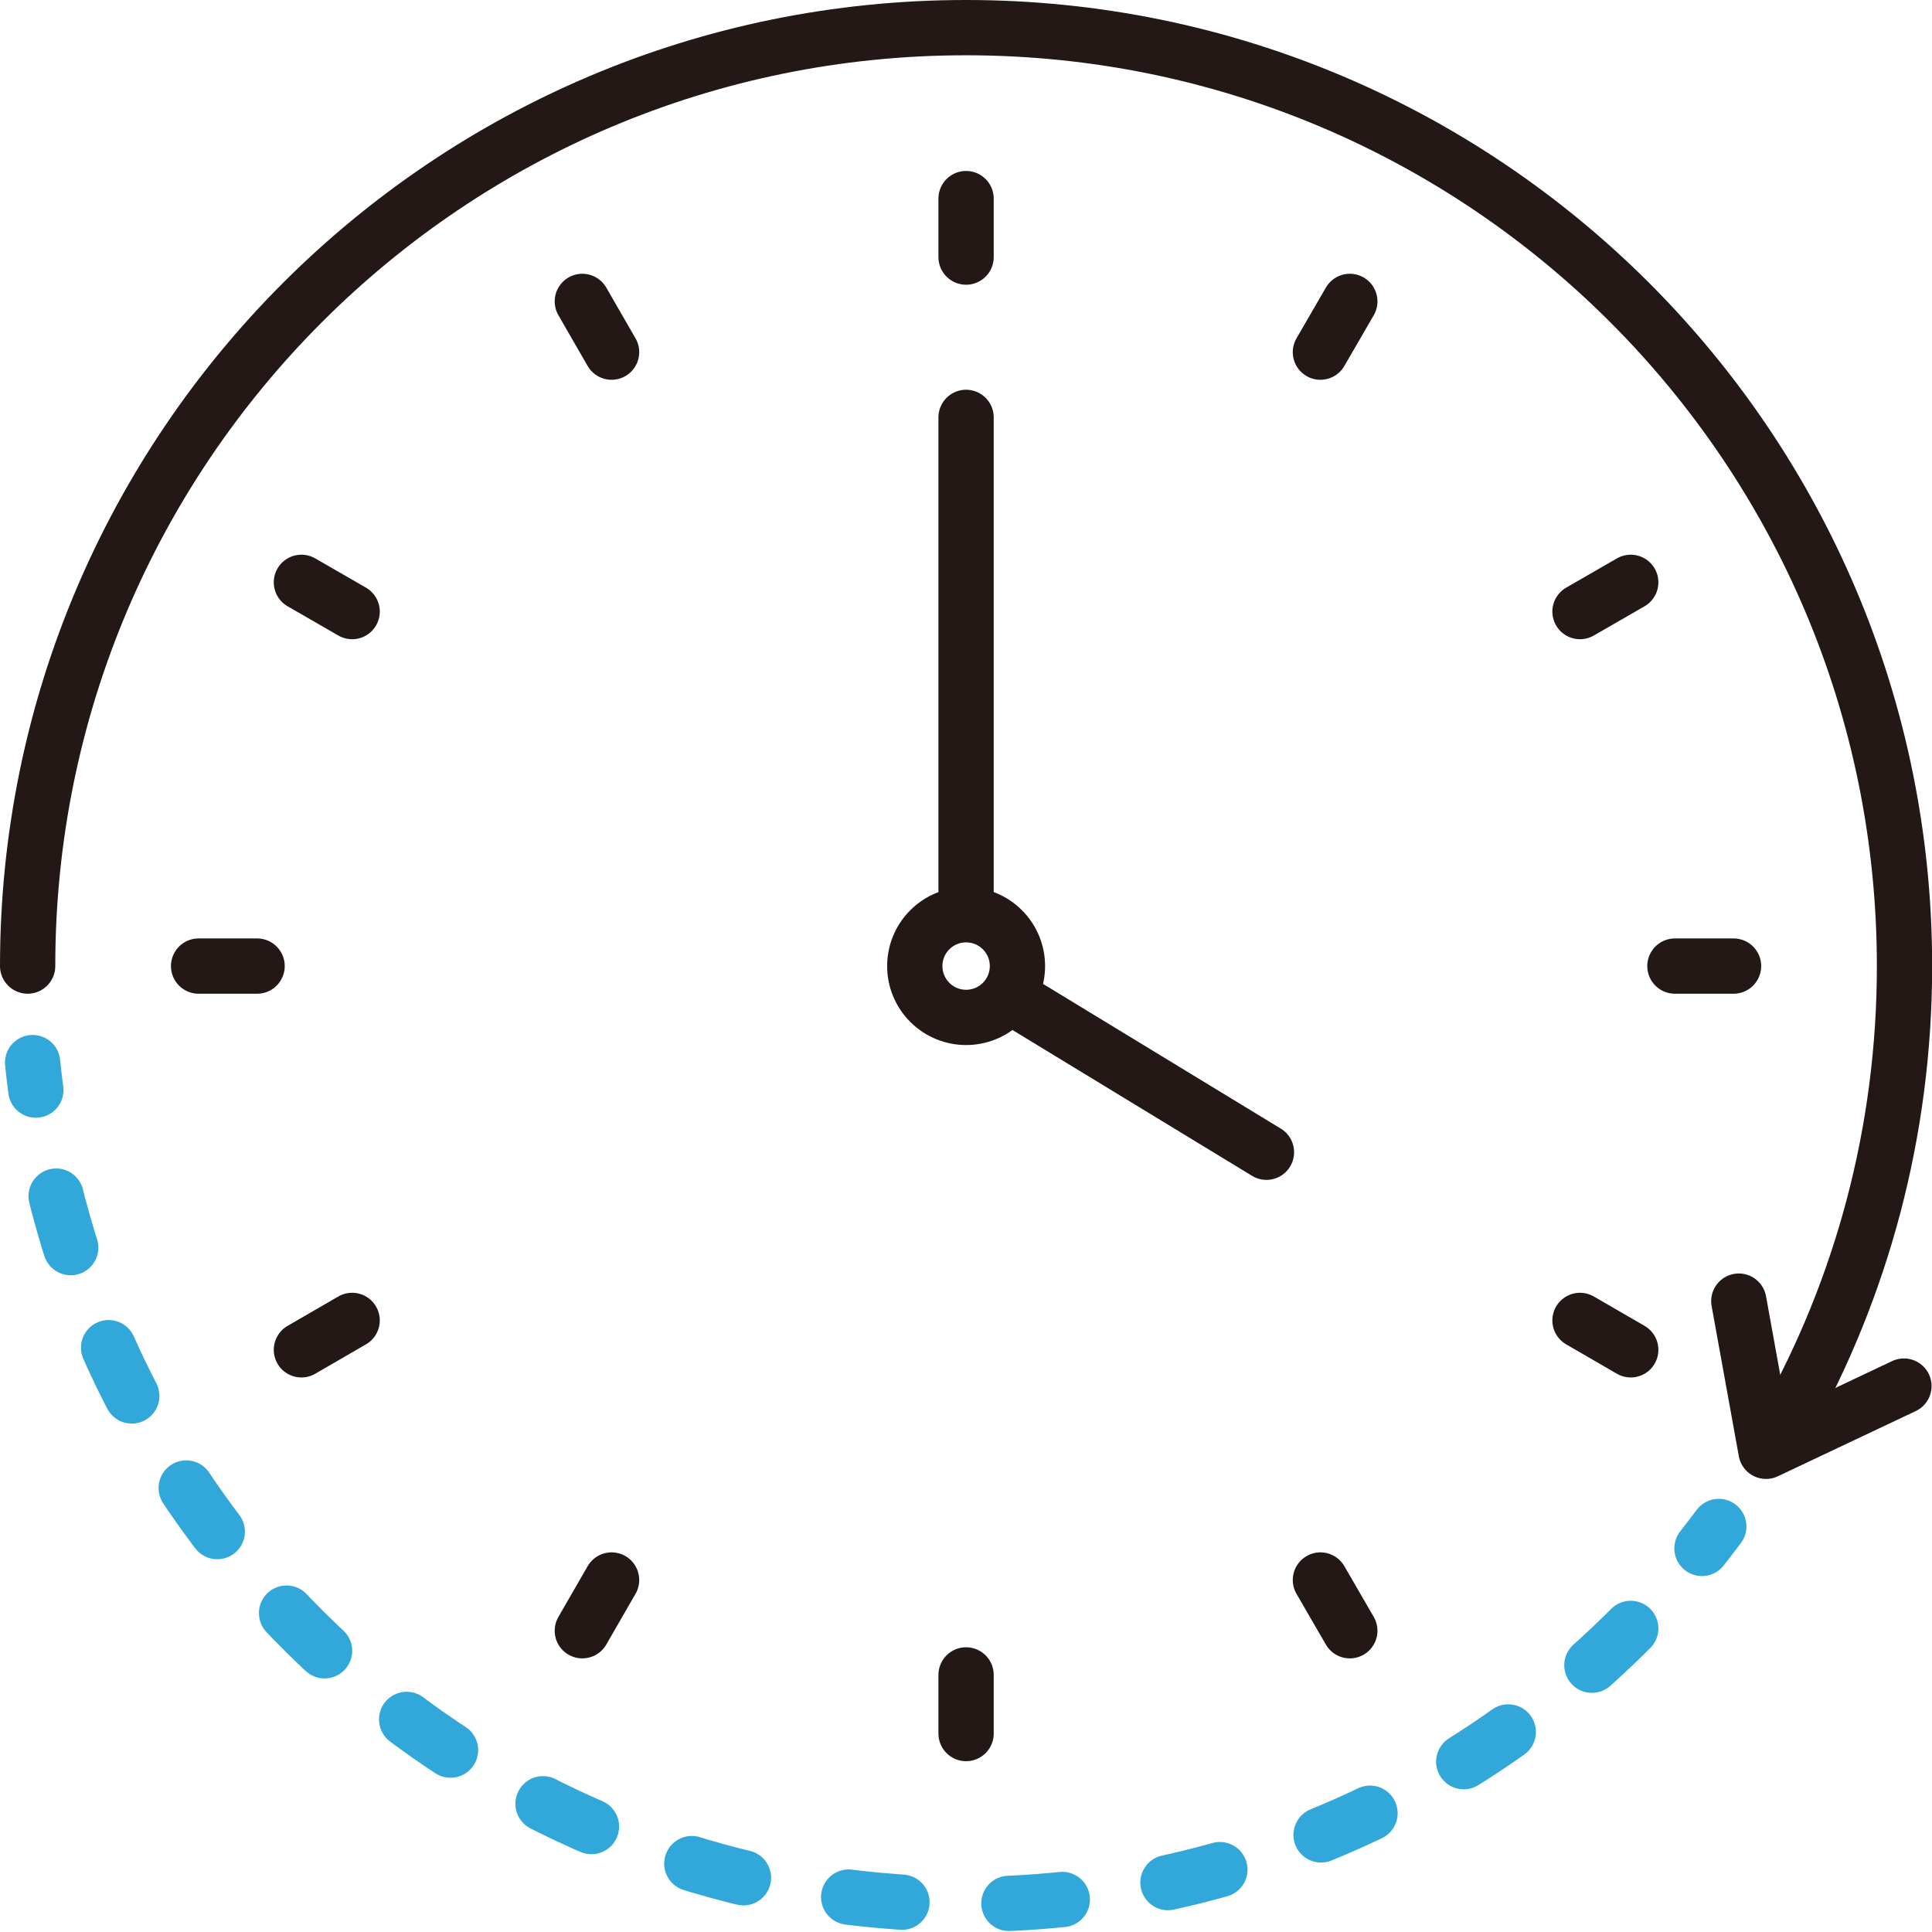 <?xml version="1.0" encoding="UTF-8"?>
<svg id="_レイヤー_2" data-name="レイヤー 2" xmlns="http://www.w3.org/2000/svg" viewBox="0 0 132.11 132.11">
  <defs>
    <style>
      .cls-1 {
        stroke: #231815;
      }

      .cls-1, .cls-2, .cls-3 {
        fill: none;
        stroke-linecap: round;
        stroke-linejoin: round;
        stroke-width: 3.78px;
      }

      .cls-2 {
        stroke-dasharray: 3.66 7.32;
      }

      .cls-2, .cls-3 {
        stroke: #31a7da;
      }
    </style>
  </defs>
  <g id="_レイヤー_1-2" data-name="レイヤー 1">
    <g>
      <g>
        <path class="cls-3" d="M117.53,104.38c-.38.51-.76,1-1.15,1.5"/>
        <path class="cls-2" d="M111.51,111.35c-11.62,11.66-27.69,18.87-45.45,18.87-31.3,0-57.37-22.41-63.03-52.07"/>
        <path class="cls-3" d="M2.45,74.54c-.08-.62-.16-1.25-.22-1.88"/>
      </g>
      <g>
        <g>
          <line class="cls-1" x1="66.06" y1="13.58" x2="66.06" y2="17.58"/>
          <line class="cls-1" x1="66.06" y1="114.53" x2="66.06" y2="118.54"/>
        </g>
        <g>
          <line class="cls-1" x1="39.82" y1="20.61" x2="41.82" y2="24.08"/>
          <line class="cls-1" x1="90.29" y1="108.04" x2="92.3" y2="111.51"/>
        </g>
        <g>
          <line class="cls-1" x1="20.61" y1="39.82" x2="24.08" y2="41.82"/>
          <line class="cls-1" x1="108.04" y1="90.29" x2="111.51" y2="92.3"/>
        </g>
        <g>
          <line class="cls-1" x1="13.58" y1="66.06" x2="17.58" y2="66.06"/>
          <line class="cls-1" x1="114.53" y1="66.06" x2="118.54" y2="66.06"/>
        </g>
        <g>
          <line class="cls-1" x1="20.61" y1="92.3" x2="24.08" y2="90.29"/>
          <line class="cls-1" x1="108.04" y1="41.82" x2="111.51" y2="39.82"/>
        </g>
        <g>
          <line class="cls-1" x1="39.82" y1="111.51" x2="41.82" y2="108.04"/>
          <line class="cls-1" x1="90.29" y1="24.08" x2="92.3" y2="20.61"/>
        </g>
      </g>
      <g>
        <circle class="cls-1" cx="66.06" cy="66.06" r="3.51" transform="translate(-27.36 66.06) rotate(-45)"/>
        <line class="cls-1" x1="66.06" y1="28.54" x2="66.06" y2="62.36"/>
        <line class="cls-1" x1="69.02" y1="68.09" x2="86.6" y2="78.79"/>
      </g>
      <g>
        <path class="cls-1" d="M1.89,66.06C1.89,30.62,30.62,1.89,66.06,1.89s64.17,28.73,64.17,64.17c0,11.35-2.94,22-8.11,31.25"/>
        <polyline class="cls-1" points="130.19 94.78 120.76 99.24 118.9 88.97"/>
      </g>
    </g>
  </g>
</svg>